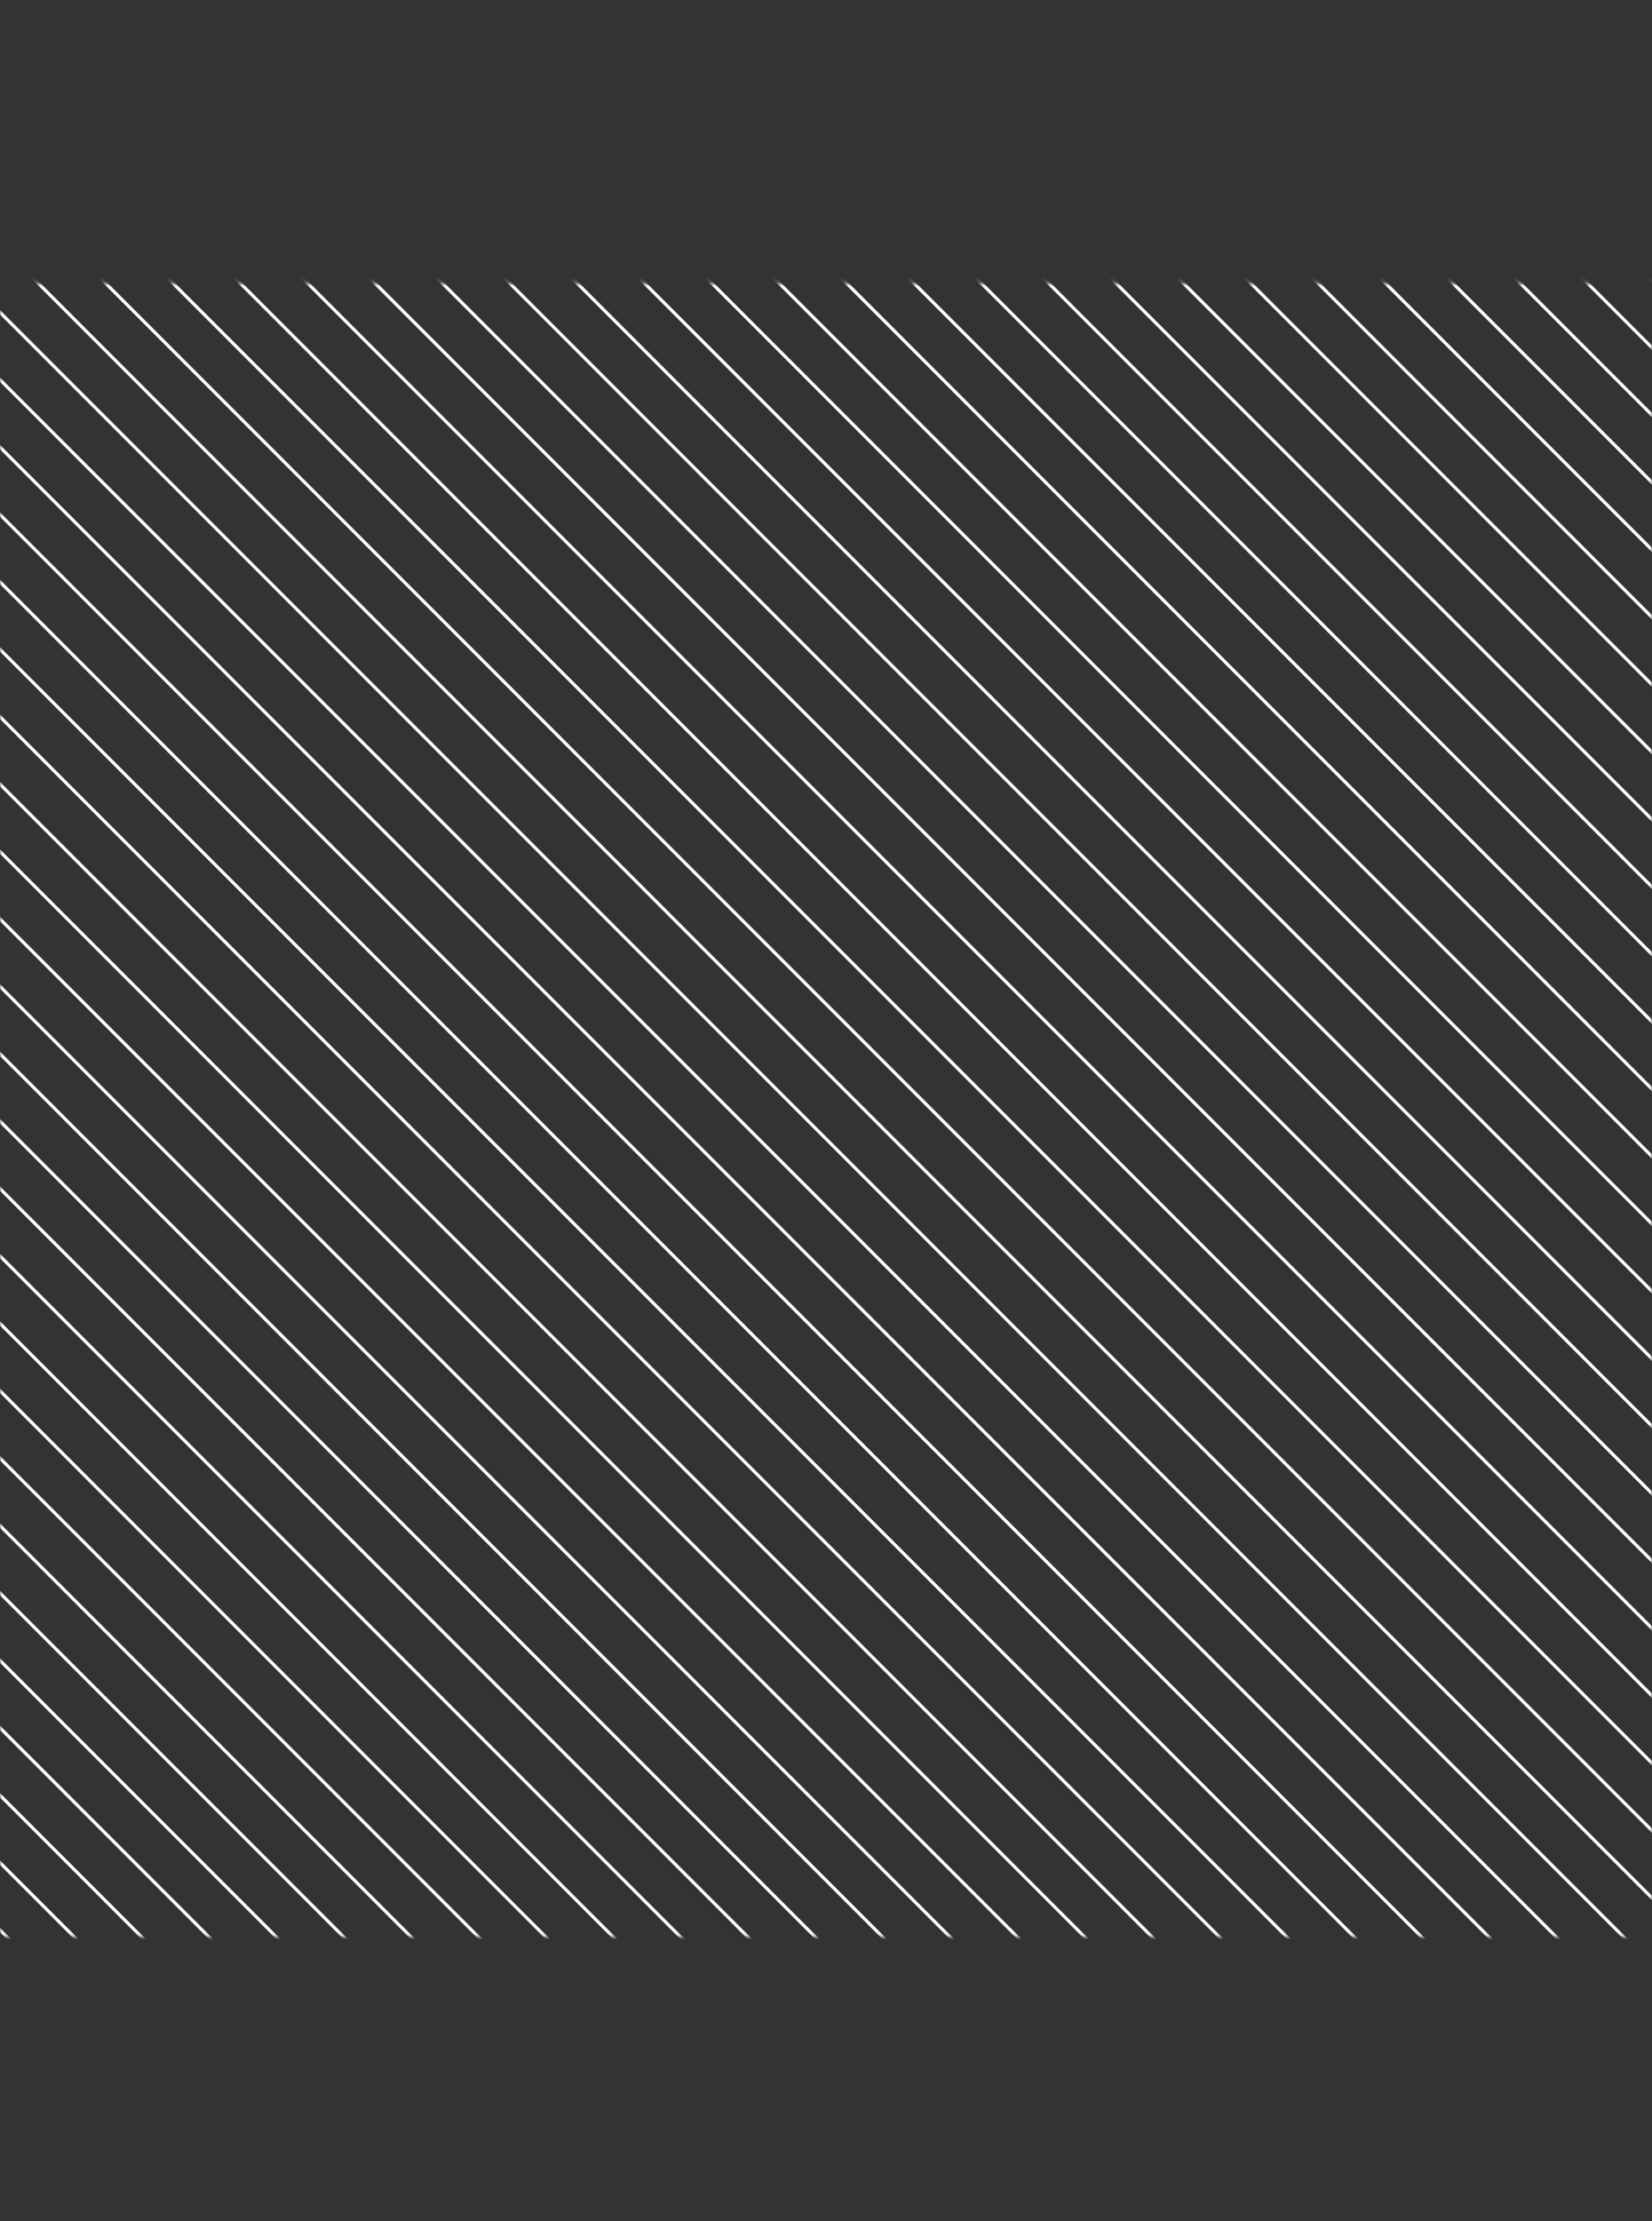 <svg width="384" height="516" viewBox="0 0 384 516" fill="none" xmlns="http://www.w3.org/2000/svg">
<rect x="0" y="0" width="384" height="516" fill="#333333" stroke="none"/>
<mask id="mask0_2032_1473" style="mask-type:luminance" maskUnits="userSpaceOnUse" x="0" y="65" width="384" height="385">
<path d="M384 65.85H0V449.85H384V65.85Z" fill="white"/>
</mask>
<g mask="url(#mask0_2032_1473)">
<mask id="mask1_2032_1473" style="mask-type:luminance" maskUnits="userSpaceOnUse" x="-176" y="-411" width="803" height="1094">
<path d="M626.33 -410.981H-175.969V682.487H626.33V-410.981Z" fill="white"/>
</mask>
<g mask="url(#mask1_2032_1473)">
<path d="M-414.199 49.819L5.591 469.609" stroke="white" stroke-width="0.746"/>
<path d="M-398.541 49.819L21.249 469.609" stroke="white" stroke-width="0.746"/>
<path d="M-382.883 49.819L36.907 469.609" stroke="white" stroke-width="0.746"/>
<path d="M-367.225 49.819L52.566 469.609" stroke="white" stroke-width="0.746"/>
<path d="M-351.566 49.819L68.224 469.609" stroke="white" stroke-width="0.746"/>
<path d="M-335.908 49.819L83.882 469.609" stroke="white" stroke-width="0.746"/>
<path d="M-320.25 49.819L99.54 469.609" stroke="white" stroke-width="0.746"/>
<path d="M-304.592 49.819L115.198 469.609" stroke="white" stroke-width="0.746"/>
<path d="M-288.934 49.819L130.857 469.609" stroke="white" stroke-width="0.746"/>
<path d="M-273.275 49.819L146.515 469.609" stroke="white" stroke-width="0.746"/>
<path d="M-257.617 49.819L162.173 469.609" stroke="white" stroke-width="0.746"/>
<path d="M-241.957 49.819L177.833 469.609" stroke="white" stroke-width="0.746"/>
<path d="M-226.301 49.819L193.489 469.609" stroke="white" stroke-width="0.746"/>
<path d="M-210.641 49.819L209.15 469.609" stroke="white" stroke-width="0.746"/>
<path d="M-194.984 49.819L224.806 469.609" stroke="white" stroke-width="0.746"/>
<path d="M-179.324 49.819L240.466 469.609" stroke="white" stroke-width="0.746"/>
<path d="M-163.668 49.819L256.122 469.609" stroke="white" stroke-width="0.746"/>
<path d="M-148.008 49.819L271.782 469.609" stroke="white" stroke-width="0.746"/>
<path d="M-132.352 49.819L287.439 469.609" stroke="white" stroke-width="0.746"/>
<path d="M-116.691 49.819L303.099 469.609" stroke="white" stroke-width="0.746"/>
<path d="M-101.035 49.819L318.755 469.609" stroke="white" stroke-width="0.746"/>
<path d="M-85.375 49.819L334.415 469.609" stroke="white" stroke-width="0.746"/>
<path d="M-69.717 49.819L350.073 469.609" stroke="white" stroke-width="0.746"/>
<path d="M-54.059 49.819L365.732 469.609" stroke="white" stroke-width="0.746"/>
<path d="M-38.4 49.819L381.39 469.609" stroke="white" stroke-width="0.746"/>
<path d="M-22.742 49.819L397.048 469.609" stroke="white" stroke-width="0.746"/>
<path d="M-7.084 49.819L412.706 469.609" stroke="white" stroke-width="0.746"/>
<path d="M8.574 49.819L428.364 469.609" stroke="white" stroke-width="0.746"/>
<path d="M24.232 49.819L444.023 469.609" stroke="white" stroke-width="0.746"/>
<path d="M39.891 49.819L459.681 469.609" stroke="white" stroke-width="0.746"/>
<path d="M55.549 49.819L475.339 469.609" stroke="white" stroke-width="0.746"/>
<path d="M71.207 49.819L490.997 469.609" stroke="white" stroke-width="0.746"/>
<path d="M86.865 49.819L506.656 469.609" stroke="white" stroke-width="0.746"/>
<path d="M102.523 49.819L522.314 469.609" stroke="white" stroke-width="0.746"/>
<path d="M118.182 49.819L537.972 469.609" stroke="white" stroke-width="0.746"/>
<path d="M133.84 49.819L553.63 469.609" stroke="white" stroke-width="0.746"/>
<path d="M149.498 49.819L569.288 469.609" stroke="white" stroke-width="0.746"/>
<path d="M165.156 49.819L584.947 469.609" stroke="white" stroke-width="0.746"/>
<path d="M180.814 49.819L600.605 469.609" stroke="white" stroke-width="0.746"/>
<path d="M196.473 49.819L616.263 469.609" stroke="white" stroke-width="0.746"/>
<path d="M212.131 49.819L631.921 469.609" stroke="white" stroke-width="0.746"/>
<path d="M227.789 49.819L647.579 469.609" stroke="white" stroke-width="0.746"/>
<path d="M243.447 49.819L663.238 469.609" stroke="white" stroke-width="0.746"/>
<path d="M259.105 49.819L678.896 469.609" stroke="white" stroke-width="0.746"/>
<path d="M274.764 49.819L694.554 469.609" stroke="white" stroke-width="0.746"/>
<path d="M290.422 49.819L710.212 469.609" stroke="white" stroke-width="0.746"/>
<path d="M306.08 49.819L725.87 469.609" stroke="white" stroke-width="0.746"/>
<path d="M321.738 49.819L741.529 469.609" stroke="white" stroke-width="0.746"/>
<path d="M337.396 49.819L757.187 469.609" stroke="white" stroke-width="0.746"/>
<path d="M353.055 49.819L772.845 469.609" stroke="white" stroke-width="0.746"/>
<path d="M368.713 49.819L788.503 469.609" stroke="white" stroke-width="0.746"/>
</g>
</g>
</svg>
